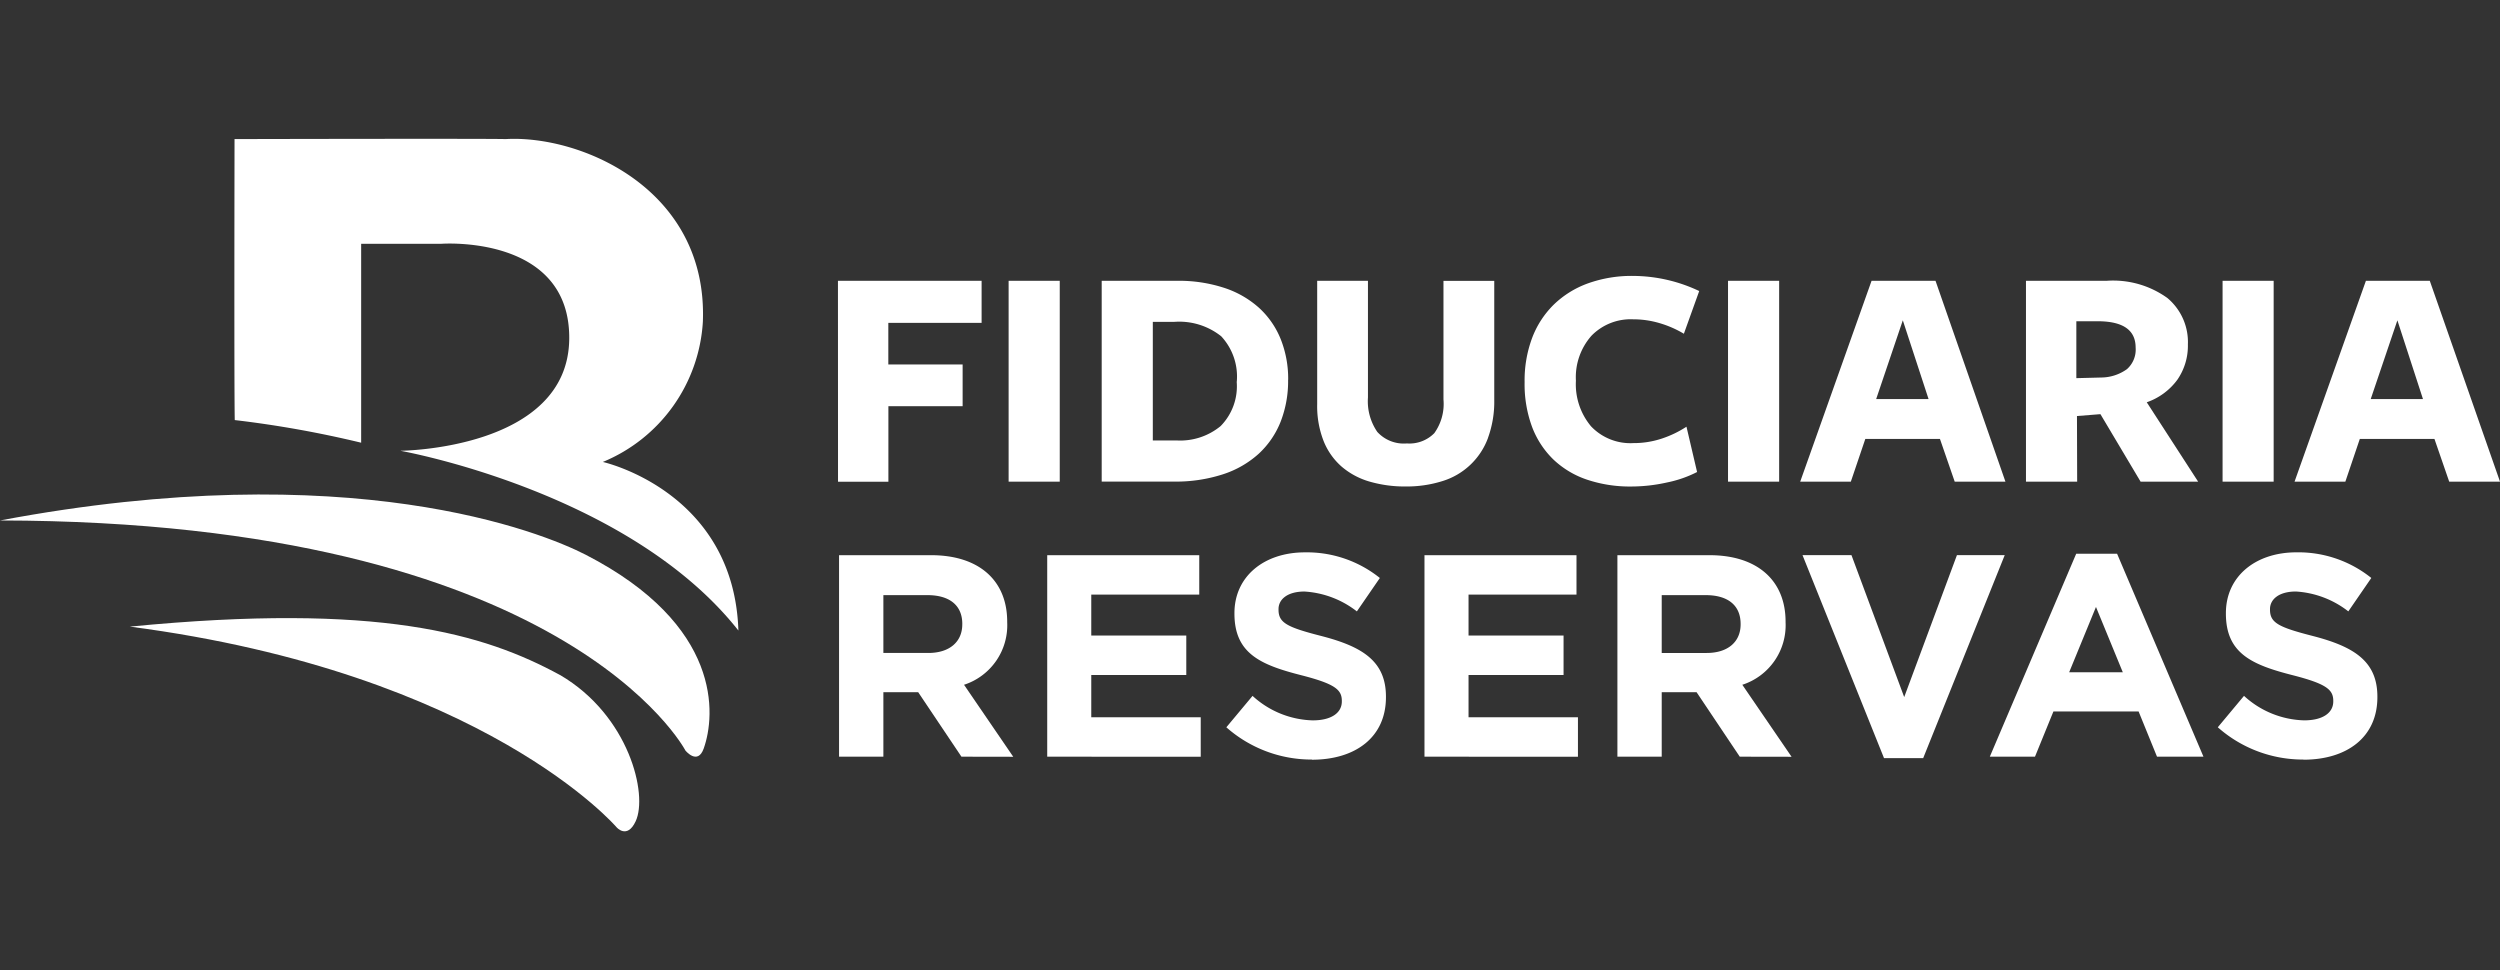 <svg xmlns="http://www.w3.org/2000/svg" xmlns:xlink="http://www.w3.org/1999/xlink" width="134" height="52" viewBox="0 0 134 52">
  <rect x="0" y="0" width="134" height="52" fill="#333333" stroke="none"/>
  <defs>
    <clipPath id="clip-path">
      <rect id="Rectangle_877" data-name="Rectangle 877" width="134" height="52" transform="translate(12 8)" fill="#fff" stroke="rgba(255,255,255,0.04)" stroke-width="1"/>
    </clipPath>
  </defs>
  <g id="Mask_Group_1398" data-name="Mask Group 1398" transform="translate(-12 -8)" clip-path="url(#clip-path)">
    <g id="Mask_Group_1398-2" data-name="Mask Group 1398" clip-path="url(#clip-path)">
      <g id="logo-nav" transform="translate(-16.943 -485.086)">
        <path id="Path_8210" data-name="Path 8210" d="M28.943,517.677c18.772-3.537,29.064.639,31.389,1.835,7.343,3.779,6.966,8.6,6.33,10.388-.327.918-.981.108-.981.108s-6.4-12.287-36.738-12.331" transform="translate(0 3.306)" fill="#fff"/>
        <path id="Path_8211" data-name="Path 8211" d="M57.761,524.814c3.7,2.174,4.715,6.41,4.046,7.839-.457.977-1.02.322-1.02.322s-7.063-8.27-26.092-10.757c13.346-1.3,18.972.368,23.069,2.6" transform="translate(1.207 4.455)" fill="#fff"/>
        <path id="Path_8212" data-name="Path 8212" d="M39.336,500.541s13.315-.032,14.533,0c4.041-.23,10.84,2.682,10.569,9.785a8.685,8.685,0,0,1-5.363,7.521s7.025,1.562,7.267,9.036c-5.9-7.475-18.12-9.635-18.12-9.635s8.992-.061,9.053-5.994c.056-5.623-6.87-5.1-6.87-5.1H46.122v10.661a57.447,57.447,0,0,0-6.775-1.213c-.038-1.618-.012-15.066-.012-15.066" transform="translate(2.179)" fill="#fff"/>
        <path id="Path_8213" data-name="Path 8213" d="M66.067,506.817h7.7v2.256h-5V511.3H72.75v2.239H68.771v4.049h-2.7Z" transform="translate(7.79 1.32)" fill="#fff"/>
        <rect id="Rectangle_4592" data-name="Rectangle 4592" width="2.74" height="10.766" transform="translate(83.005 508.137)" fill="#fff"/>
        <path id="Path_8214" data-name="Path 8214" d="M87.743,512.122a5.976,5.976,0,0,1-.4,2.247,4.677,4.677,0,0,1-1.179,1.722,5.269,5.269,0,0,1-1.921,1.1,8.176,8.176,0,0,1-2.627.388H77.752V506.817H81.8a7.8,7.8,0,0,1,2.524.38,5.2,5.2,0,0,1,1.869,1.076,4.594,4.594,0,0,1,1.154,1.671,5.734,5.734,0,0,1,.4,2.178m-2.754.1a3.165,3.165,0,0,0-.836-2.432,3.613,3.613,0,0,0-2.524-.772H80.492v6.356h1.274a3.406,3.406,0,0,0,2.36-.77,3.037,3.037,0,0,0,.862-2.382" transform="translate(10.242 1.32)" fill="#fff"/>
        <path id="Path_8215" data-name="Path 8215" d="M96.457,515.232A3.781,3.781,0,0,1,94,517.556a6.361,6.361,0,0,1-1.964.285,6.74,6.74,0,0,1-1.921-.259,4.014,4.014,0,0,1-1.5-.8,3.587,3.587,0,0,1-.973-1.377,5.136,5.136,0,0,1-.344-1.972v-6.615h2.721v6.253a2.9,2.9,0,0,0,.5,1.844,1.918,1.918,0,0,0,1.585.619,1.869,1.869,0,0,0,1.472-.551,2.69,2.69,0,0,0,.491-1.808V506.82h2.722v6.374a5.662,5.662,0,0,1-.336,2.042" transform="translate(12.246 1.32)" fill="#fff"/>
        <path id="Path_8216" data-name="Path 8216" d="M105.027,509.7a5.6,5.6,0,0,0-1.3-.568,4.951,4.951,0,0,0-1.421-.206,2.935,2.935,0,0,0-2.23.878,3.354,3.354,0,0,0-.836,2.411,3.512,3.512,0,0,0,.81,2.446,2.908,2.908,0,0,0,2.274.9,4.744,4.744,0,0,0,1.516-.241,5.615,5.615,0,0,0,1.326-.638l.569,2.429a6.236,6.236,0,0,1-1.61.56,8.8,8.8,0,0,1-1.921.217,7.22,7.22,0,0,1-2.352-.362,4.855,4.855,0,0,1-1.808-1.075,4.783,4.783,0,0,1-1.154-1.758,6.6,6.6,0,0,1-.4-2.4,6.517,6.517,0,0,1,.4-2.36,4.971,4.971,0,0,1,1.16-1.792A5.141,5.141,0,0,1,99.884,507a6.92,6.92,0,0,1,2.4-.4,8.338,8.338,0,0,1,3.565.811Z" transform="translate(14.172 1.275)" fill="#fff"/>
        <rect id="Rectangle_4593" data-name="Rectangle 4593" width="2.74" height="10.766" transform="translate(121.565 508.137)" fill="#fff"/>
        <path id="Path_8217" data-name="Path 8217" d="M119.7,517.582h-2.719l-.791-2.29h-4l-.776,2.29H108.7l3.825-10.766h3.427Zm-5.5-8.647-1.428,4.22h2.808Z" transform="translate(16.734 1.32)" fill="#fff"/>
        <path id="Path_8218" data-name="Path 8218" d="M121.444,517.583H118.7V506.817h4.323a4.975,4.975,0,0,1,3.256.922,3.077,3.077,0,0,1,1.1,2.49,3.2,3.2,0,0,1-.56,1.884,3.413,3.413,0,0,1-1.645,1.215l2.754,4.255h-3.084l-2.153-3.618-1.257.1ZM122.769,512a2.392,2.392,0,0,0,1.344-.448,1.4,1.4,0,0,0,.465-1.154q0-1.411-2.029-1.413H121.4v3.05Z" transform="translate(18.835 1.32)" fill="#fff"/>
        <rect id="Rectangle_4594" data-name="Rectangle 4594" width="2.738" height="10.766" transform="translate(148.073 508.137)" fill="#fff"/>
        <path id="Path_8219" data-name="Path 8219" d="M141.612,517.582h-2.723l-.791-2.29h-4l-.775,2.29H130.6l3.825-10.766h3.423Zm-5.5-8.647-1.429,4.22h2.8Z" transform="translate(21.331 1.32)" fill="#fff"/>
        <path id="Path_8220" data-name="Path 8220" d="M72.676,529.774l-2.319-3.457H68.492v3.457H66.116v-10.8h4.938c2.548,0,4.075,1.342,4.075,3.565v.032a3.354,3.354,0,0,1-2.314,3.349l2.638,3.859Zm.046-7.115c0-1.019-.71-1.544-1.868-1.544H68.492v3.1H70.9c1.16,0,1.821-.617,1.821-1.528Z" transform="translate(7.8 3.87)" fill="#fff"/>
        <path id="Path_8221" data-name="Path 8221" d="M75.339,529.774v-10.8h8.149v2.113H77.7v2.193h5.093v2.115H77.7v2.268h5.867v2.115Z" transform="translate(9.735 3.87)" fill="#fff"/>
        <path id="Path_8222" data-name="Path 8222" d="M87.859,529.955a6.885,6.885,0,0,1-4.584-1.729l1.405-1.684a4.953,4.953,0,0,0,3.226,1.313c.973,0,1.559-.386,1.559-1.015v-.032c0-.6-.371-.91-2.174-1.373-2.174-.555-3.582-1.16-3.582-3.3v-.03c0-1.957,1.575-3.256,3.782-3.256a6.248,6.248,0,0,1,4.012,1.374l-1.232,1.791a5.058,5.058,0,0,0-2.809-1.065c-.91,0-1.39.417-1.39.942v.031c0,.71.464.942,2.332,1.42,2.192.572,3.426,1.358,3.426,3.242v.03c0,2.147-1.637,3.35-3.967,3.35" transform="translate(11.4 3.843)" fill="#fff"/>
        <path id="Path_8223" data-name="Path 8223" d="M92.052,529.774v-10.8H100.2v2.113H94.414v2.193h5.093v2.115H94.414v2.268h5.864v2.115Z" transform="translate(13.243 3.87)" fill="#fff"/>
        <path id="Path_8224" data-name="Path 8224" d="M107.158,529.774l-2.315-3.457h-1.868v3.457H100.6v-10.8h4.939c2.546,0,4.075,1.342,4.075,3.565v.032a3.355,3.355,0,0,1-2.319,3.349l2.64,3.859Zm.046-7.115c0-1.019-.71-1.544-1.868-1.544h-2.361v3.1h2.408c1.16,0,1.821-.617,1.821-1.528Z" transform="translate(15.036 3.87)" fill="#fff"/>
        <path id="Path_8225" data-name="Path 8225" d="M115.269,529.851h-2.1L108.8,518.97h2.624l2.827,7.61,2.827-7.61h2.562Z" transform="translate(16.757 3.87)" fill="#fff"/>
        <path id="Path_8226" data-name="Path 8226" d="M126.062,529.788l-.987-2.424h-4.566l-.988,2.424H117.1l4.631-10.88h2.19l4.631,10.88Zm-3.272-8.026-1.437,3.5h2.875Z" transform="translate(18.497 3.857)" fill="#fff"/>
        <path id="Path_8227" data-name="Path 8227" d="M131.783,529.955a6.881,6.881,0,0,1-4.583-1.73l1.405-1.684a4.951,4.951,0,0,0,3.226,1.313c.971,0,1.558-.385,1.558-1.015v-.032c0-.6-.37-.91-2.174-1.373-2.174-.555-3.581-1.16-3.581-3.3v-.03c0-1.957,1.575-3.256,3.782-3.256a6.245,6.245,0,0,1,4.012,1.374l-1.232,1.791a5.063,5.063,0,0,0-2.809-1.065c-.91,0-1.389.417-1.389.942v.031c0,.71.463.942,2.33,1.42,2.192.572,3.426,1.358,3.426,3.242v.03c0,2.147-1.635,3.35-3.965,3.35" transform="translate(20.617 3.843)" fill="#fff"/>
      </g>
    </g>
  </g>
</svg>
